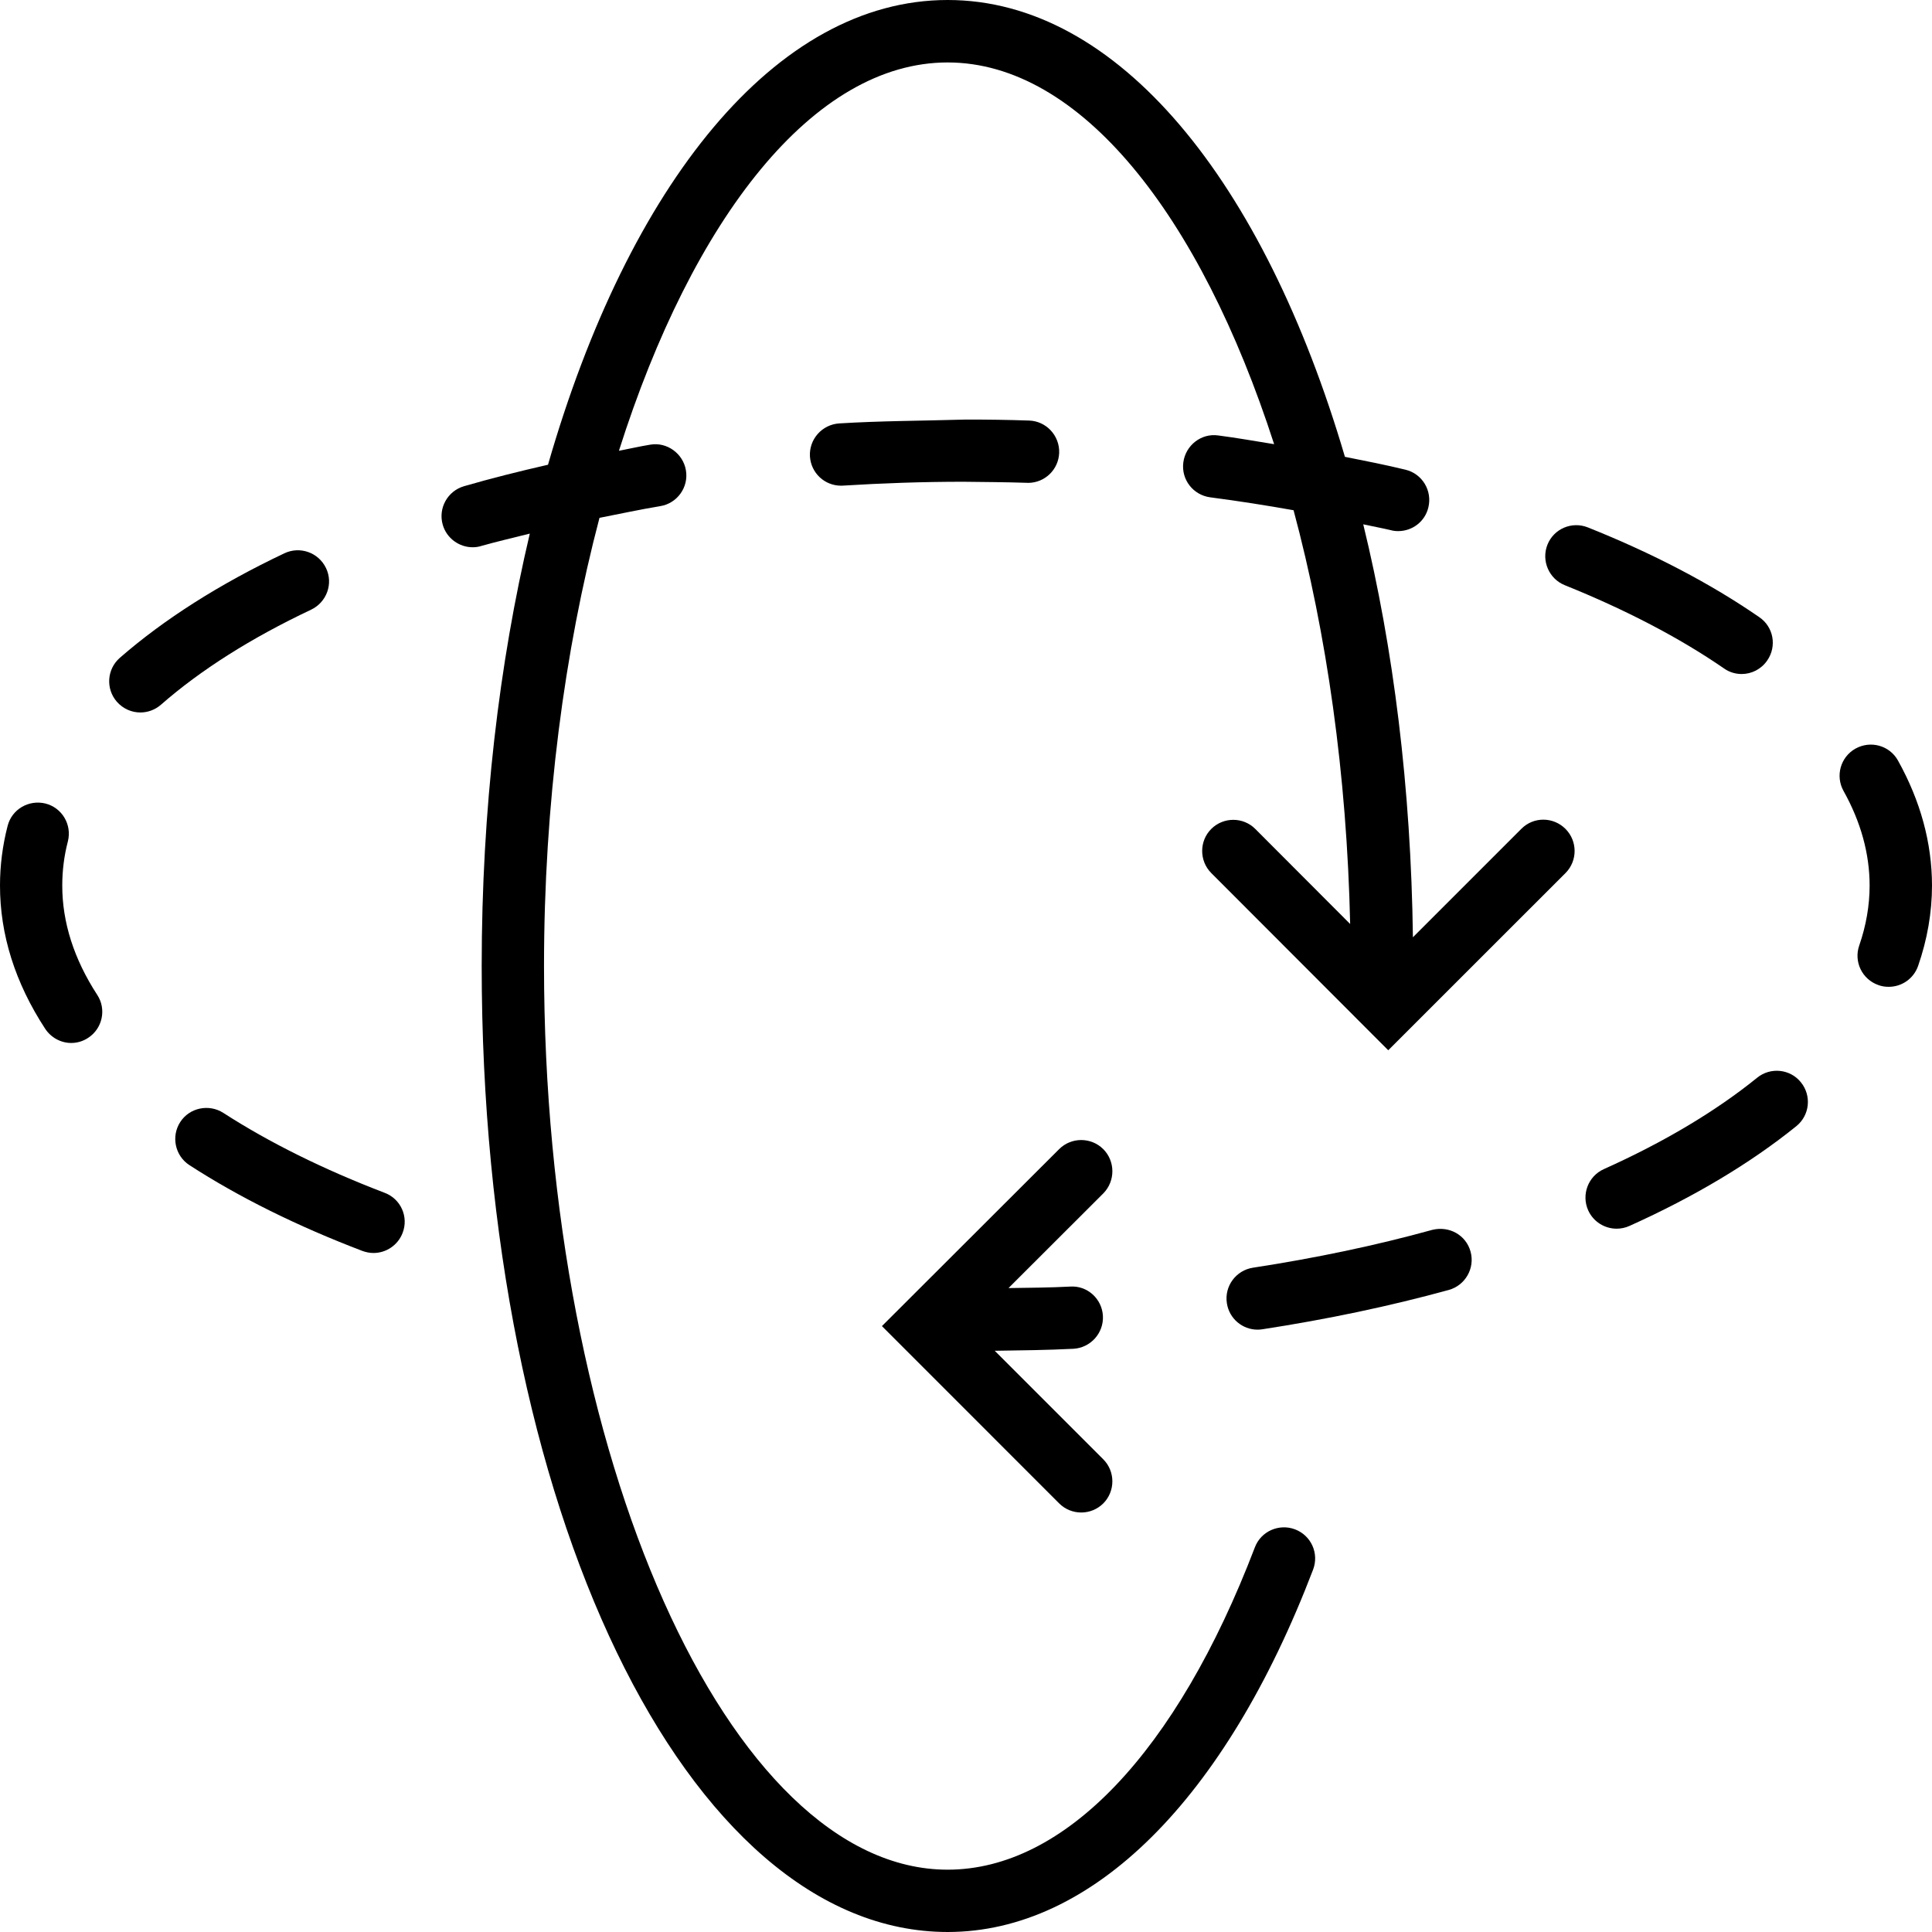 <?xml version="1.0" encoding="iso-8859-1"?>
<!-- Generator: Adobe Illustrator 16.0.4, SVG Export Plug-In . SVG Version: 6.00 Build 0)  -->
<!DOCTYPE svg PUBLIC "-//W3C//DTD SVG 1.1//EN" "http://www.w3.org/Graphics/SVG/1.1/DTD/svg11.dtd">
<svg version="1.1" id="Capa_1" xmlns="http://www.w3.org/2000/svg" xmlns:xlink="http://www.w3.org/1999/xlink" x="0px" y="0px"
	 width="31px" height="31px" viewBox="0 0 31 31" style="enable-background:new 0 0 31 31;" xml:space="preserve">
<g>
	<path d="M24.413,13.297l-1.742,1.742c-0.031-2.396-0.312-4.641-0.797-6.626c0.146,0.032,0.3,0.06,0.443,0.094
		c0.039,0.011,0.078,0.015,0.117,0.015c0.227,0,0.431-0.152,0.485-0.381c0.065-0.27-0.099-0.539-0.366-0.604
		c-0.316-0.077-0.646-0.142-0.973-0.207C20.278,2.904,17.938,0,15.206,0c-2.76,0-5.119,2.961-6.413,7.457
		c-0.46,0.105-0.911,0.218-1.346,0.344C7.181,7.878,7.028,8.154,7.104,8.42c0.063,0.219,0.265,0.361,0.48,0.361
		c0.046,0,0.094-0.006,0.139-0.021c0.252-0.071,0.519-0.133,0.778-0.198c-0.491,2.078-0.772,4.424-0.772,6.938
		c0,8.691,3.283,15.5,7.477,15.5c2.314,0,4.452-2.12,5.863-5.814c0.099-0.26-0.03-0.547-0.288-0.646
		c-0.257-0.098-0.548,0.029-0.646,0.288C18.88,28.113,17.083,30,15.205,30c-3.51,0-6.476-6.641-6.476-14.5
		c0-2.598,0.328-5.057,0.89-7.191c0.323-0.063,0.644-0.133,0.976-0.188c0.271-0.044,0.457-0.303,0.411-0.574
		c-0.045-0.273-0.309-0.459-0.573-0.412c-0.172,0.028-0.334,0.066-0.502,0.098c1.185-3.735,3.125-6.231,5.274-6.231
		c2.128,0,4.052,2.45,5.239,6.125c-0.299-0.048-0.594-0.101-0.897-0.14c-0.272-0.039-0.524,0.158-0.56,0.433s0.158,0.524,0.433,0.56
		c0.453,0.059,0.897,0.129,1.336,0.207c0.531,1.979,0.855,4.24,0.908,6.639l-1.522-1.525c-0.194-0.195-0.512-0.195-0.707,0
		c-0.194,0.194-0.194,0.512,0,0.707l2.84,2.844l2.845-2.844c0.194-0.195,0.194-0.512,0-0.707
		C24.924,13.104,24.608,13.102,24.413,13.297z"/>
	<path d="M17.702,18.438c-0.195-0.194-0.512-0.194-0.707,0l-2.844,2.84l2.844,2.845c0.098,0.098,0.227,0.146,0.354,0.146
		c0.129,0,0.256-0.049,0.354-0.146c0.194-0.195,0.194-0.513,0-0.707l-1.742-1.742c0.423-0.006,0.849-0.011,1.263-0.032
		c0.274-0.016,0.486-0.25,0.473-0.525s-0.249-0.492-0.525-0.473c-0.324,0.017-0.66,0.019-0.99,0.024l1.523-1.521
		C17.897,18.95,17.897,18.633,17.702,18.438z"/>
	<path d="M5.231,9.115C5.11,8.863,4.812,8.761,4.565,8.877c-1.045,0.495-1.934,1.061-2.642,1.678
		c-0.208,0.182-0.229,0.497-0.048,0.705c0.1,0.113,0.237,0.172,0.377,0.172c0.117,0,0.234-0.041,0.329-0.123
		c0.638-0.559,1.449-1.072,2.41-1.526C5.243,9.663,5.351,9.364,5.231,9.115z"/>
	<path d="M0.999,14.207c0-0.234,0.029-0.473,0.09-0.706c0.068-0.269-0.093-0.54-0.359-0.608c-0.271-0.066-0.541,0.094-0.608,0.36
		C0.041,13.566,0,13.889,0,14.206c-0.001,0.789,0.242,1.562,0.724,2.3c0.096,0.146,0.256,0.229,0.418,0.229
		c0.094,0,0.188-0.026,0.272-0.082c0.231-0.149,0.297-0.461,0.146-0.69C1.187,15.389,0.998,14.799,0.999,14.207z"/>
	<path d="M25.106,9.389c0.98,0.395,1.842,0.844,2.556,1.336c0.087,0.062,0.187,0.09,0.284,0.09c0.158,0,0.313-0.076,0.41-0.217
		c0.158-0.228,0.102-0.539-0.127-0.695c-0.774-0.535-1.701-1.021-2.75-1.44c-0.258-0.103-0.547,0.021-0.649,0.276
		C24.728,8.995,24.853,9.286,25.106,9.389z"/>
	<path d="M6.171,19.139c-0.98-0.375-1.852-0.807-2.589-1.283c-0.229-0.146-0.541-0.084-0.69,0.148
		c-0.149,0.23-0.084,0.541,0.147,0.691c0.795,0.515,1.729,0.978,2.776,1.377c0.059,0.021,0.117,0.033,0.178,0.033
		c0.201,0,0.391-0.123,0.467-0.322C6.56,19.525,6.431,19.236,6.171,19.139z"/>
	<path d="M30.454,12.203c-0.135-0.242-0.439-0.326-0.682-0.191c-0.24,0.135-0.326,0.438-0.191,0.68
		c0.277,0.496,0.418,1.007,0.418,1.517c0,0.321-0.057,0.646-0.166,0.96c-0.092,0.262,0.046,0.546,0.307,0.637
		c0.055,0.021,0.11,0.028,0.166,0.028c0.207,0,0.399-0.129,0.471-0.335C30.924,15.075,31,14.643,31,14.208
		C30.999,13.523,30.815,12.852,30.454,12.203z"/>
	<path d="M16.495,7.748c0.27,0,0.49-0.213,0.5-0.482c0.009-0.277-0.208-0.509-0.482-0.518C16.177,6.736,15.84,6.732,15.5,6.732
		c-0.739,0.021-1.371,0.021-2.036,0.062c-0.275,0.019-0.484,0.255-0.468,0.53c0.017,0.265,0.235,0.469,0.499,0.469
		c0.01,0,0.021,0,0.031-0.001C14.157,7.753,14.8,7.73,15.455,7.73c0.347,0.004,0.687,0.006,1.022,0.017
		C16.483,7.748,16.49,7.748,16.495,7.748z"/>
	<path d="M28.194,17.293c-0.666,0.539-1.493,1.032-2.459,1.466c-0.252,0.113-0.364,0.409-0.252,0.661
		c0.084,0.186,0.267,0.295,0.457,0.295c0.067,0,0.139-0.014,0.205-0.044c1.043-0.469,1.943-1.008,2.678-1.601
		c0.215-0.174,0.248-0.488,0.074-0.703C28.726,17.152,28.409,17.118,28.194,17.293z"/>
	<path d="M22.981,19.734c-0.903,0.25-1.873,0.453-2.877,0.607c-0.272,0.042-0.461,0.297-0.418,0.57
		c0.037,0.247,0.25,0.424,0.492,0.424c0.025,0,0.051-0.002,0.077-0.006c1.042-0.16,2.05-0.372,2.991-0.631
		c0.266-0.073,0.423-0.35,0.35-0.615C23.524,19.818,23.254,19.666,22.981,19.734z"/>
</g>
<g>
</g>
<g>
</g>
<g>
</g>
<g>
</g>
<g>
</g>
<g>
</g>
<g>
</g>
<g>
</g>
<g>
</g>
<g>
</g>
<g>
</g>
<g>
</g>
<g>
</g>
<g>
</g>
<g>
</g>
</svg>
